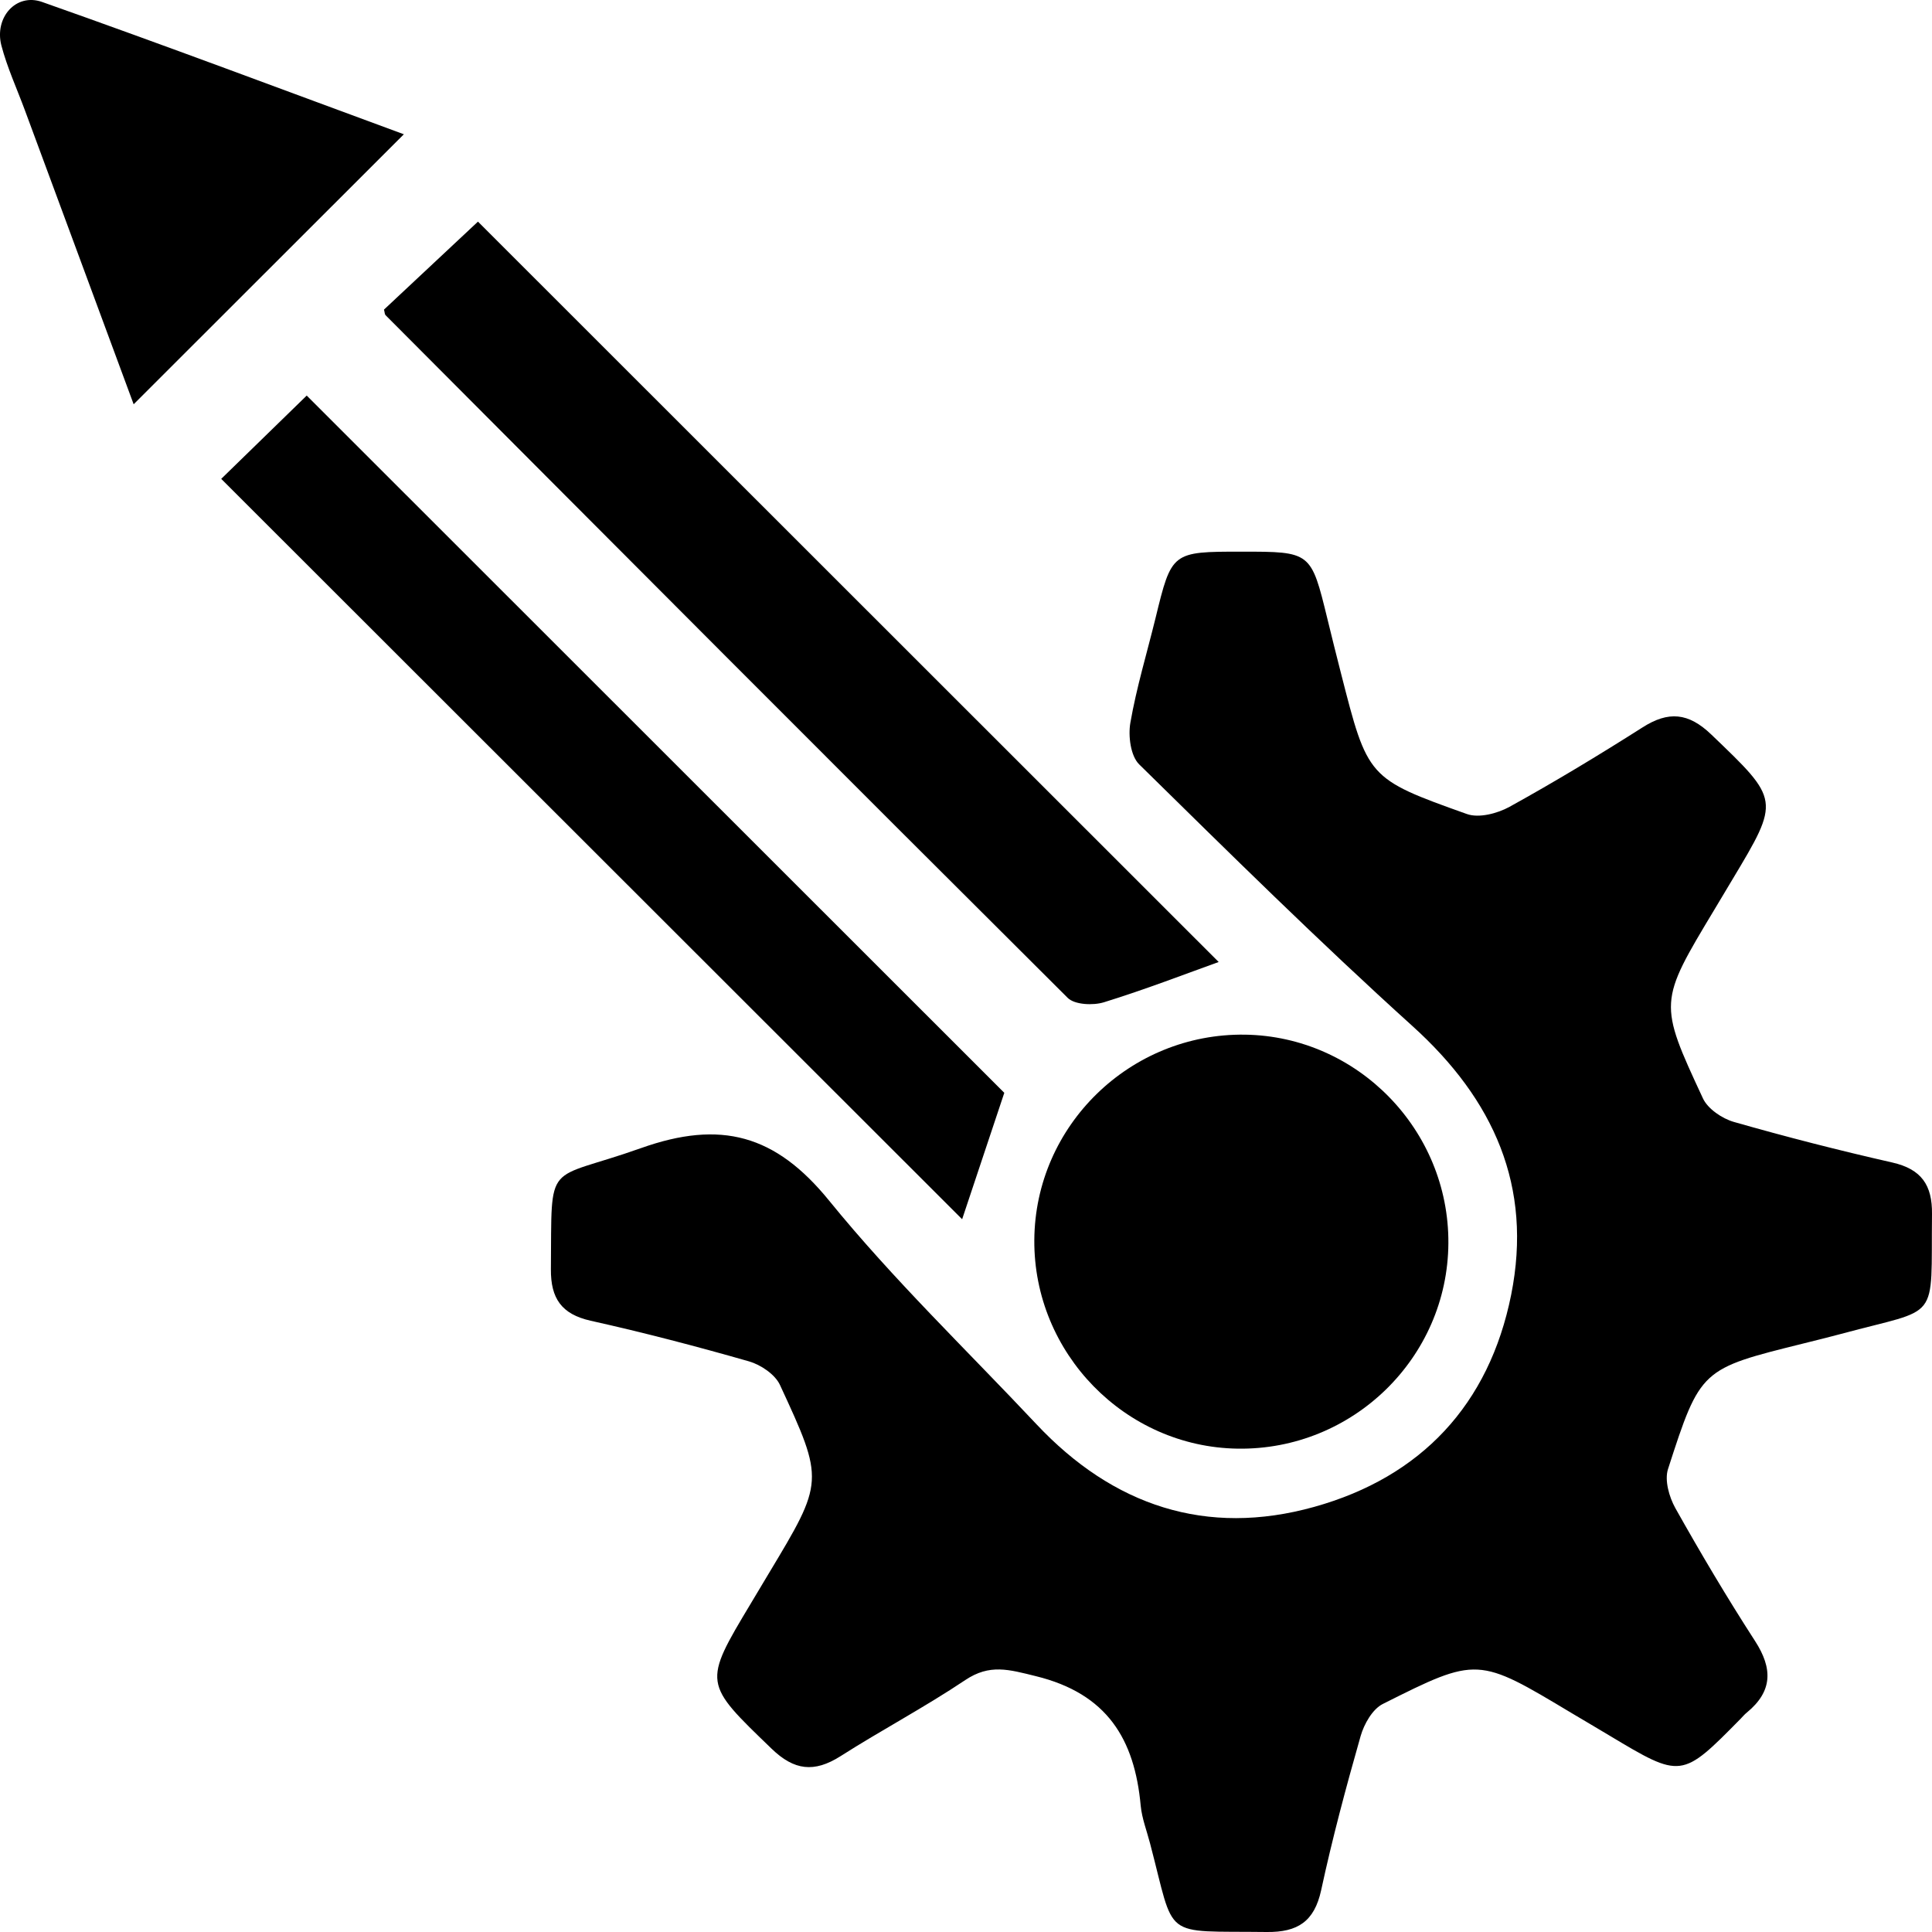 <svg width="28" height="28" viewBox="0 0 28 28" fill="none" xmlns="http://www.w3.org/2000/svg">
<path d="M17.995 7.995C19 7.995 19 7.995 19.238 8.97C19.302 9.232 19.367 9.495 19.434 9.756C19.822 11.274 19.818 11.284 21.258 11.797C21.432 11.86 21.701 11.79 21.877 11.693C22.532 11.331 23.173 10.944 23.805 10.542C24.181 10.302 24.47 10.328 24.8 10.644C25.794 11.597 25.803 11.587 25.104 12.752C25.019 12.894 24.934 13.038 24.848 13.18C24.04 14.524 24.033 14.528 24.68 15.918C24.751 16.071 24.958 16.211 25.129 16.26C25.888 16.477 26.654 16.673 27.425 16.848C27.846 16.944 28.005 17.174 28 17.595C27.982 19.191 28.136 18.938 26.686 19.331C26.506 19.379 26.324 19.424 26.143 19.469C24.653 19.839 24.644 19.835 24.174 21.291C24.122 21.453 24.19 21.694 24.28 21.856C24.646 22.508 25.029 23.154 25.435 23.782C25.694 24.182 25.691 24.512 25.316 24.82C25.284 24.846 25.256 24.878 25.228 24.908C24.37 25.779 24.37 25.779 23.317 25.148C23.138 25.04 22.959 24.936 22.78 24.829C21.419 24.013 21.414 24.005 20.041 24.695C19.891 24.77 19.769 24.986 19.719 25.161C19.508 25.901 19.309 26.644 19.147 27.395C19.048 27.849 18.806 28.005 18.358 28C16.817 27.98 17.041 28.131 16.667 26.714C16.62 26.533 16.55 26.355 16.532 26.171C16.444 25.203 16.044 24.545 15.012 24.292C14.622 24.196 14.344 24.111 13.989 24.349C13.401 24.743 12.774 25.074 12.178 25.454C11.801 25.692 11.511 25.661 11.183 25.344C10.194 24.39 10.184 24.401 10.883 23.236C10.968 23.094 11.054 22.951 11.139 22.808C11.943 21.47 11.95 21.466 11.303 20.07C11.232 19.918 11.025 19.779 10.855 19.73C10.097 19.513 9.332 19.313 8.56 19.141C8.137 19.046 7.981 18.816 7.984 18.396C7.999 16.773 7.887 17.138 9.288 16.64C10.448 16.227 11.239 16.445 12.015 17.399C12.943 18.541 14.012 19.567 15.022 20.642C16.131 21.822 17.483 22.275 19.046 21.839C20.597 21.407 21.582 20.356 21.901 18.765C22.215 17.193 21.649 15.936 20.472 14.872C19.116 13.646 17.813 12.359 16.51 11.078C16.385 10.955 16.349 10.666 16.382 10.475C16.471 9.964 16.622 9.466 16.746 8.961C16.981 7.997 16.981 7.995 17.995 7.995Z" fill="black"/>
<path d="M17.662 13.942C17.205 14.106 16.608 14.337 15.998 14.526C15.841 14.574 15.575 14.562 15.474 14.462C12.169 11.172 8.878 7.869 5.587 4.567C5.575 4.555 5.576 4.528 5.565 4.487C6.037 4.045 6.518 3.595 6.927 3.212C10.494 6.776 14.119 10.4 17.662 13.942Z" fill="black"/>
<path d="M14.555 15.838C14.366 16.402 14.133 17.106 13.944 17.67C10.414 14.143 6.794 10.525 3.206 6.94C3.572 6.582 4.045 6.123 4.445 5.733C7.756 9.042 11.146 12.432 14.555 15.838Z" fill="black"/>
<path d="M20.991 18.018C20.981 19.678 19.604 21.02 17.937 20.995C16.306 20.971 14.98 19.612 14.99 17.973C15 16.314 16.377 14.972 18.043 14.995C19.676 15.019 21.001 16.377 20.991 18.018Z" fill="black"/>
<path d="M5.853 1.946C4.535 3.264 3.249 4.548 1.937 5.859C1.424 4.468 0.891 3.033 0.36 1.596C0.245 1.285 0.104 0.979 0.02 0.659C-0.084 0.256 0.23 -0.105 0.609 0.028C2.385 0.654 4.146 1.318 5.853 1.946Z" fill="black"/>
</svg>
